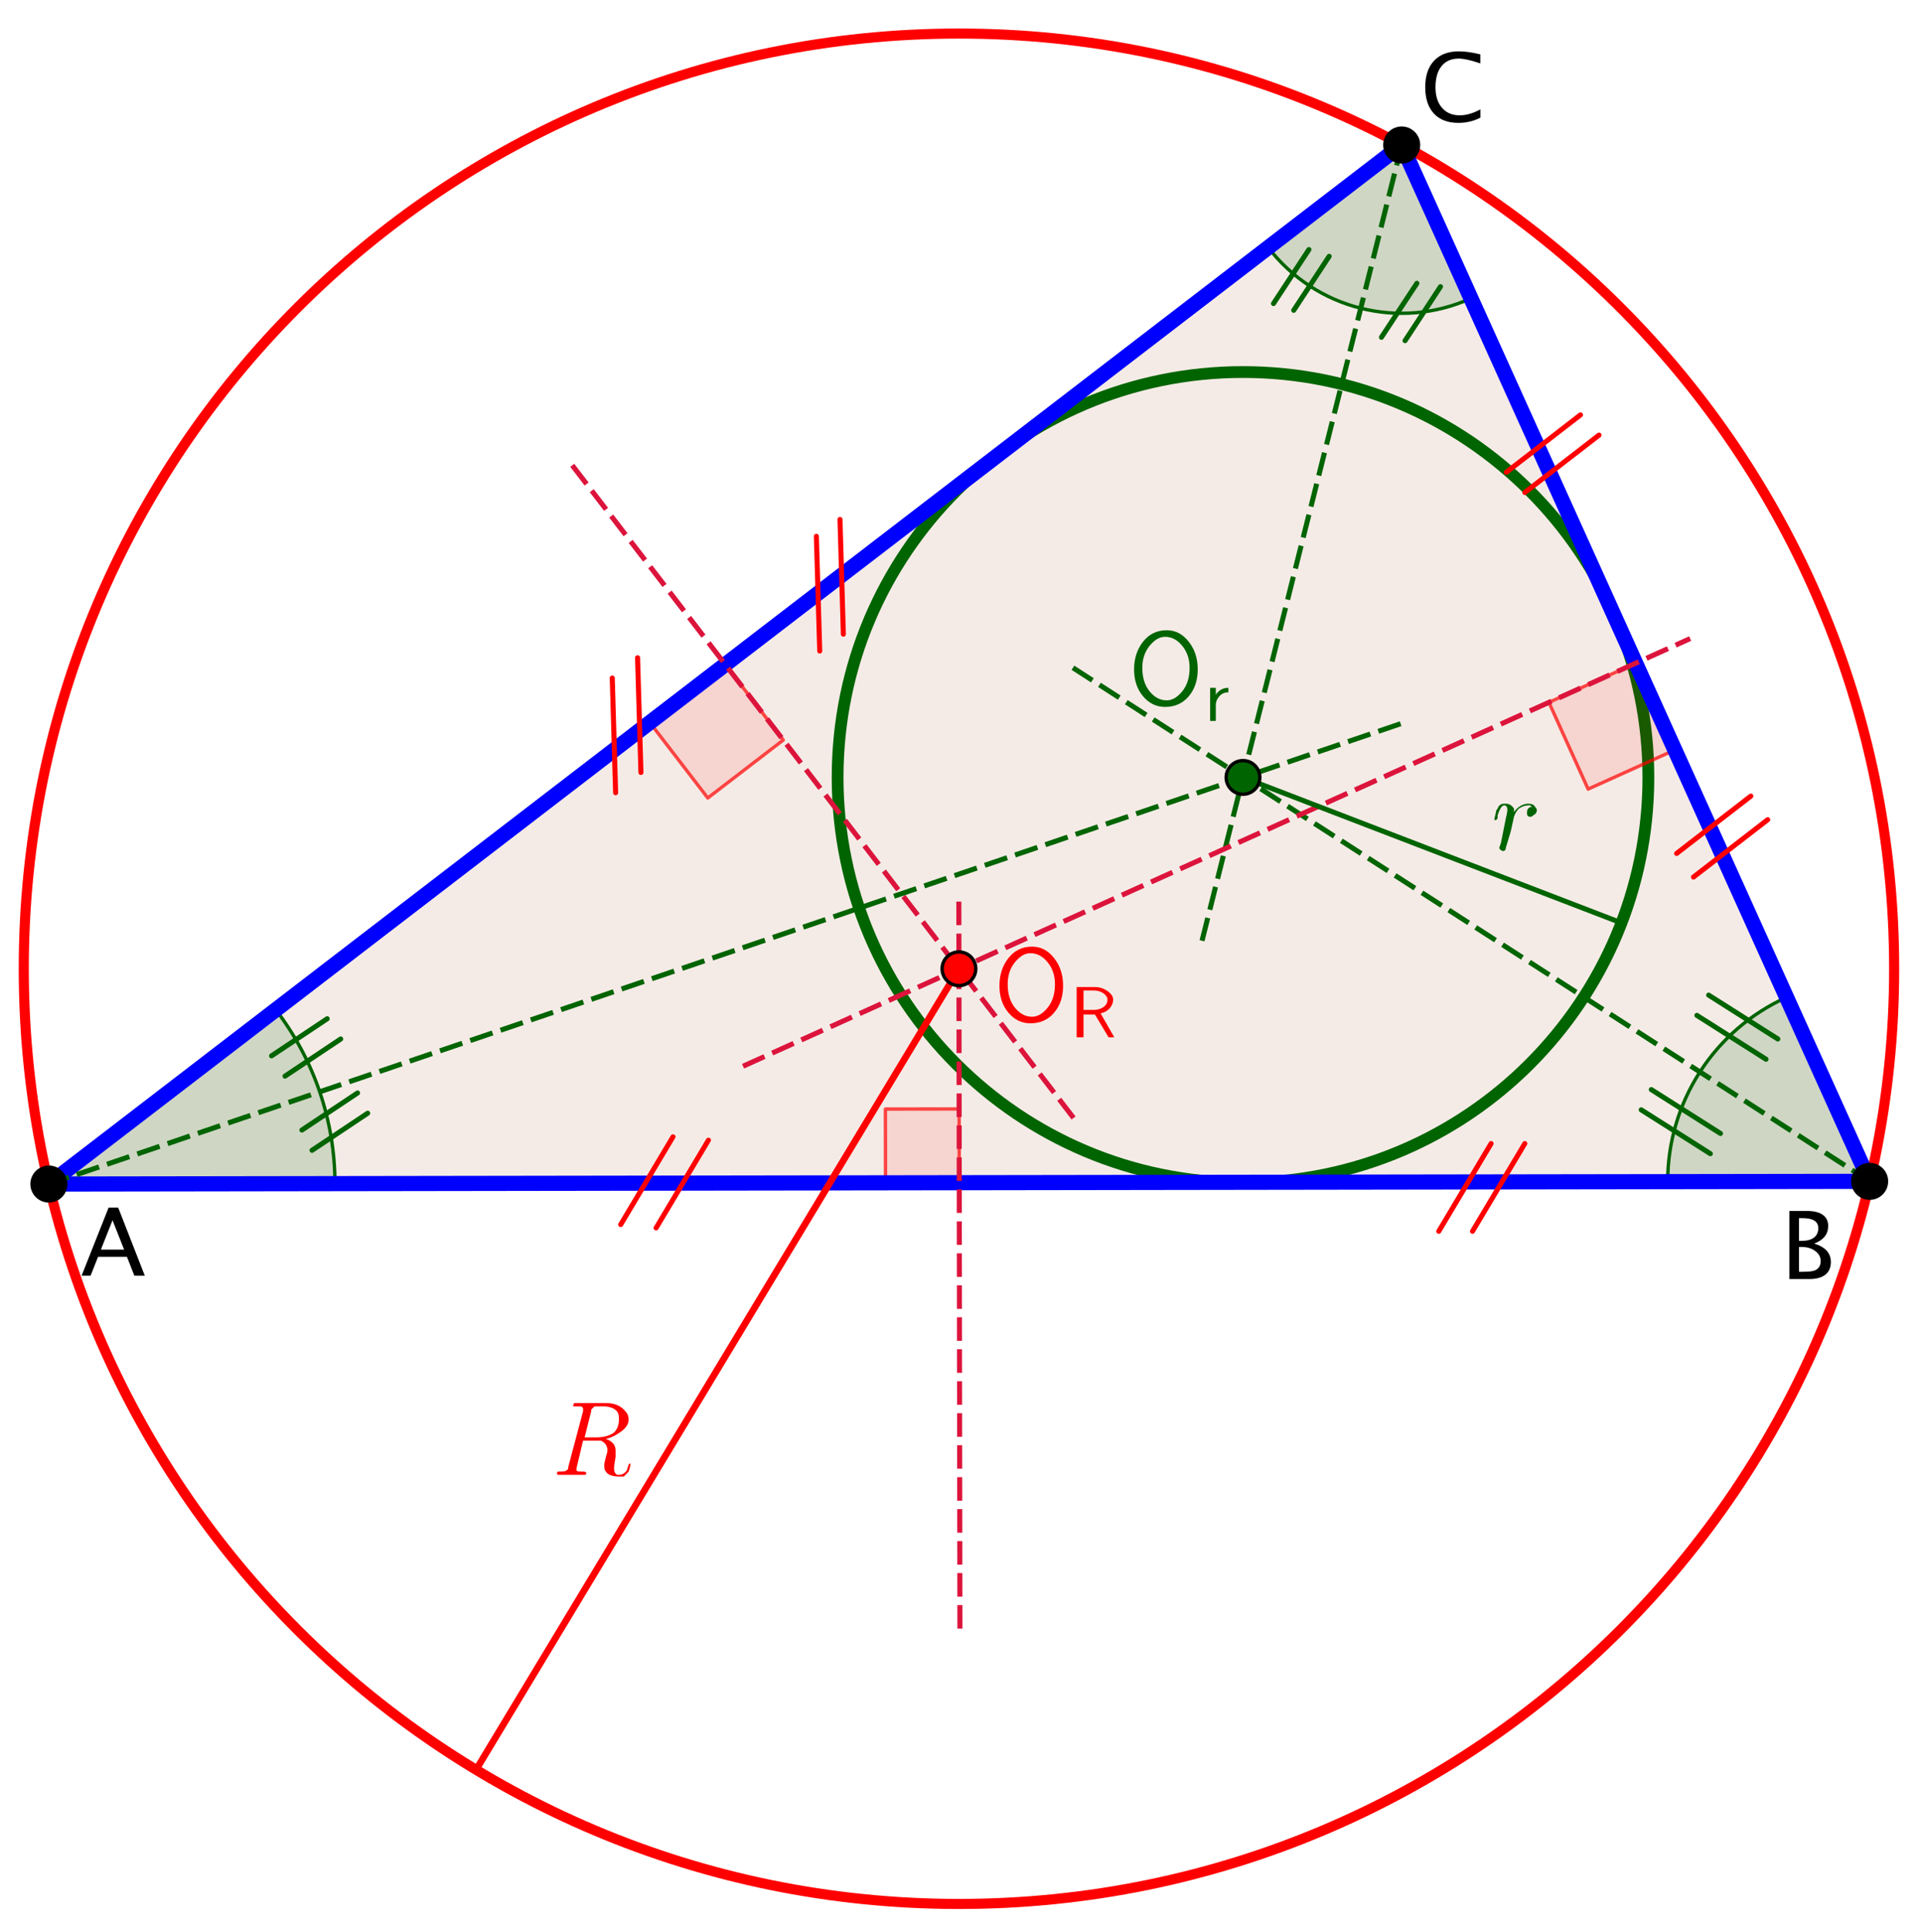<?xml version="1.0" encoding="ISO-8859-1" standalone="no"?>

<svg 
     version="1.1"
     baseProfile="full"
     xmlns="http://www.w3.org/2000/svg"
     xmlns:xlink="http://www.w3.org/1999/xlink"
     xmlns:ev="http://www.w3.org/2001/xml-events"
     width="20.144cm"
     height="20.249cm"
     viewBox="0 0 571 574"
     >
<title>

</title>
<g stroke-linejoin="miter" stroke-dashoffset="0" stroke-dasharray="none" stroke-width="1" stroke-miterlimit="10.000" stroke-linecap="square">
<g id="misc">
</g><!-- misc -->
<g id="layer0">
<clipPath id="clip127a47be-2e82-42de-9a6e-b8aba06723f4">
  <path d="M 0 0 L 0 574.00 L 571.00 574.00 L 571.00 0 z"/>
</clipPath>
<g clip-path="url(#clip1)">
<g fill-opacity=".098" fill-rule="evenodd" stroke="none" fill="#993300">
  <path d="M 14.511 351.78 L 555.46 350.98 L 416.43 43.078 z"/>
<title>Triangle poly1</title>
<desc>Triangle poly1: Polygon A, B, C</desc>

</g> <!-- drawing style -->
</g> <!-- clip1 -->
<clipPath id="clip9b9cc063-786c-4707-8268-fee7de237ba2">
  <path d="M 0 0 L 0 574.00 L 571.00 574.00 L 571.00 0 z"/>
</clipPath>
<g clip-path="url(#clip2)">
<g stroke-linejoin="round" stroke-width="3" stroke-linecap="round" fill="none" stroke-opacity="1" stroke="#ff0000">
  <path d="M 562.74 287.82 C 562.74 441.26 438.34 565.66 284.89 565.66 C 131.44 565.66 7.048 441.26 7.048 287.82 C 7.048 134.37 131.44 9.971 284.89 9.971 C 438.34 9.971 562.74 134.37 562.74 287.82 z"/>
<title>Circle k</title>
<desc>Circle k: Circle through A with center H</desc>

</g> <!-- drawing style -->
</g> <!-- clip2 -->
<clipPath id="clip4cae2d3f-c693-49ff-a76a-80f2e82c756d">
  <path d="M 0 0 L 0 574.00 L 571.00 574.00 L 571.00 0 z"/>
</clipPath>
<g clip-path="url(#clip3)">
<g stroke-linejoin="round" stroke-width="3.5" stroke-linecap="round" fill="none" stroke-opacity="1" stroke="#006400">
  <path d="M 489.72 230.97 C 489.72 297.48 435.80 351.41 369.28 351.41 C 302.77 351.41 248.84 297.48 248.84 230.97 C 248.84 164.45 302.77 110.53 369.28 110.53 C 435.80 110.53 489.72 164.45 489.72 230.97 z"/>
<title>Circle s</title>
<desc>Circle s: Circle through M with center J</desc>

</g> <!-- drawing style -->
</g> <!-- clip3 -->
<clipPath id="clip83a14d9e-8f70-47cb-bf96-c94f1bd3943e">
  <path d="M 0 0 L 0 574.00 L 571.00 574.00 L 571.00 0 z"/>
</clipPath>
<g clip-path="url(#clip4)">
<g fill-opacity=".149" fill-rule="nonzero" stroke="none" fill="#006400">
  <path d="M 99.511 351.66 C 99.484 332.97 93.302 314.82 81.922 300.00 L 14.511 351.78 z"/>
<title>Angle α</title>
<desc>Angle α: Angle between B, A, C</desc>

</g> <!-- drawing style -->
</g> <!-- clip4 -->
<clipPath id="clipf2cf8822-732d-45cd-8fa0-22d7c5ff6395">
  <path d="M 0 0 L 0 574.00 L 571.00 574.00 L 571.00 0 z"/>
</clipPath>
<g clip-path="url(#clip5)">
<g stroke-linejoin="round" stroke-linecap="round" fill="none" stroke-opacity="1" stroke="#006400">
  <path d="M 99.511 351.66 C 99.484 332.97 93.302 314.82 81.922 300.00 L 14.511 351.78 z"/>
<title>Angle α</title>
<desc>Angle α: Angle between B, A, C</desc>

</g> <!-- drawing style -->
</g> <!-- clip5 -->
<clipPath id="clipb7f4f298-40f5-4c57-9f09-e45eb7a8bf4d">
  <path d="M 0 0 L 0 574.00 L 571.00 574.00 L 571.00 0 z"/>
</clipPath>
<g clip-path="url(#clip6)">
<g fill-opacity=".149" fill-rule="nonzero" stroke="none" fill="#006400">
  <path d="M 376.77 73.535 C 390.91 91.940 415.85 98.198 437.00 88.647 L 416.43 43.078 z"/>
<title>Angle β</title>
<desc>Angle β: Angle between A, C, B</desc>

</g> <!-- drawing style -->
</g> <!-- clip6 -->
<clipPath id="clip545320f3-3c40-46ae-bd9d-738ce3a69cac">
  <path d="M 0 0 L 0 574.00 L 571.00 574.00 L 571.00 0 z"/>
</clipPath>
<g clip-path="url(#clip7)">
<g stroke-linejoin="round" stroke-linecap="round" fill="none" stroke-opacity="1" stroke="#006400">
  <path d="M 376.77 73.535 C 390.91 91.940 415.85 98.198 437.00 88.647 L 416.43 43.078 z"/>
<title>Angle β</title>
<desc>Angle β: Angle between A, C, B</desc>

</g> <!-- drawing style -->
</g> <!-- clip7 -->
<clipPath id="clip0eb6fd89-2110-4c77-a862-b923adbd1797">
  <path d="M 0 0 L 0 574.00 L 571.00 574.00 L 571.00 0 z"/>
</clipPath>
<g clip-path="url(#clip8)">
<g fill-opacity=".149" fill-rule="nonzero" stroke="none" fill="#006400">
  <path d="M 530.77 296.30 C 509.25 306.02 495.43 327.46 495.46 351.07 L 555.46 350.98 z"/>
<title>Angle γ</title>
<desc>Angle γ: Angle between C, B, A</desc>

</g> <!-- drawing style -->
</g> <!-- clip8 -->
<clipPath id="clipff82ff93-0dcb-40b9-8a20-b162605f432f">
  <path d="M 0 0 L 0 574.00 L 571.00 574.00 L 571.00 0 z"/>
</clipPath>
<g clip-path="url(#clip9)">
<g stroke-linejoin="round" stroke-linecap="round" fill="none" stroke-opacity="1" stroke="#006400">
  <path d="M 530.77 296.30 C 509.25 306.02 495.43 327.46 495.46 351.07 L 555.46 350.98 z"/>
<title>Angle γ</title>
<desc>Angle γ: Angle between C, B, A</desc>

</g> <!-- drawing style -->
</g> <!-- clip9 -->
<clipPath id="clip3aac0a9b-65d3-48f3-8d08-3e8e8f1669a3">
  <path d="M 0 0 L 0 574.00 L 571.00 574.00 L 571.00 0 z"/>
</clipPath>
<g clip-path="url(#clip10)">
<g fill-opacity=".098" fill-rule="evenodd" stroke="none" fill="#ff0000">
  <path d="M 284.99 351.38 L 284.95 329.46 L 263.03 329.49 L 263.07 351.41 L 284.99 351.38"/>
<title>Angle δ</title>
<desc>Angle δ: Angle between H, U_1, A</desc>

</g> <!-- drawing style -->
</g> <!-- clip10 -->
<clipPath id="clip47fc102e-0e40-4020-ab40-f228576191cc">
  <path d="M 0 0 L 0 574.00 L 571.00 574.00 L 571.00 0 z"/>
</clipPath>
<g clip-path="url(#clip11)">
<g stroke-linejoin="round" stroke-linecap="round" fill="none" stroke-opacity=".698" stroke="#ff0000">
  <path d="M 284.99 351.38 L 284.95 329.46 L 263.03 329.49 L 263.07 351.41 L 284.99 351.38"/>
<title>Angle δ</title>
<desc>Angle δ: Angle between H, U_1, A</desc>

</g> <!-- drawing style -->
</g> <!-- clip11 -->
<clipPath id="clip1e8bd10a-9a91-4c01-b595-3ee8d31d57b2">
  <path d="M 0 0 L 0 574.00 L 571.00 574.00 L 571.00 0 z"/>
</clipPath>
<g clip-path="url(#clip12)">
<g fill-opacity=".098" fill-rule="evenodd" stroke="none" fill="#ff0000">
  <path d="M 215.47 197.43 L 193.04 214.66 L 210.27 237.09 L 232.70 219.86 L 215.47 197.43"/>
<title>Angle ε</title>
<desc>Angle ε: Angle between A, V_1, H</desc>

</g> <!-- drawing style -->
</g> <!-- clip12 -->
<clipPath id="clipa12a7f00-adca-4e20-b5bb-9a6a8e9b5139">
  <path d="M 0 0 L 0 574.00 L 571.00 574.00 L 571.00 0 z"/>
</clipPath>
<g clip-path="url(#clip13)">
<g stroke-linejoin="round" stroke-linecap="round" fill="none" stroke-opacity=".698" stroke="#ff0000">
  <path d="M 215.47 197.43 L 193.04 214.66 L 210.27 237.09 L 232.70 219.86 L 215.47 197.43"/>
<title>Angle ε</title>
<desc>Angle ε: Angle between A, V_1, H</desc>

</g> <!-- drawing style -->
</g> <!-- clip13 -->
<clipPath id="clip6a56e861-f553-461d-b7d5-9cc17b560300">
  <path d="M 0 0 L 0 574.00 L 571.00 574.00 L 571.00 0 z"/>
</clipPath>
<g clip-path="url(#clip14)">
<g fill-opacity=".098" fill-rule="evenodd" stroke="none" fill="#ff0000">
  <path d="M 485.94 197.03 L 460.17 208.67 L 471.81 234.45 L 497.58 222.81 L 485.94 197.03"/>
<title>Angle ζ</title>
<desc>Angle ζ: Angle between H, W_1, B</desc>

</g> <!-- drawing style -->
</g> <!-- clip14 -->
<clipPath id="clip26942a6b-15fb-4566-a4ea-5b19f8d8cf54">
  <path d="M 0 0 L 0 574.00 L 571.00 574.00 L 571.00 0 z"/>
</clipPath>
<g clip-path="url(#clip15)">
<g stroke-linejoin="round" stroke-linecap="round" fill="none" stroke-opacity=".698" stroke="#ff0000">
  <path d="M 485.94 197.03 L 460.17 208.67 L 471.81 234.45 L 497.58 222.81 L 485.94 197.03"/>
<title>Angle ζ</title>
<desc>Angle ζ: Angle between H, W_1, B</desc>

</g> <!-- drawing style -->
</g> <!-- clip15 -->
<clipPath id="clipbac394f4-bd73-414b-9a9b-20be50a2b5b7">
  <path d="M 0 0 L 0 574.00 L 571.00 574.00 L 571.00 0 z"/>
</clipPath>
<g clip-path="url(#clip16)">
<g stroke-linejoin="round" stroke-width="4.5" stroke-linecap="round" fill="none" stroke-opacity="1" stroke="#0000ff">
  <path d="M 14.511 351.78 L 555.46 350.98"/>
<title>Segment c</title>
<desc>Segment c: Segment A, B</desc>

</g> <!-- drawing style -->
</g> <!-- clip16 -->
<clipPath id="clipfb48a85f-92ba-44e8-bb5c-952d253605c3">
  <path d="M 0 0 L 0 574.00 L 571.00 574.00 L 571.00 0 z"/>
</clipPath>
<g clip-path="url(#clip17)">
<g stroke-linejoin="round" stroke-width="4.5" stroke-linecap="round" fill="none" stroke-opacity="1" stroke="#0000ff">
  <path d="M 555.46 350.98 L 416.43 43.078"/>
<title>Segment a</title>
<desc>Segment a: Segment B, C</desc>

</g> <!-- drawing style -->
</g> <!-- clip17 -->
<clipPath id="clip28d2b7be-7f4f-4d46-a916-ca8c2a387934">
  <path d="M 0 0 L 0 574.00 L 571.00 574.00 L 571.00 0 z"/>
</clipPath>
<g clip-path="url(#clip18)">
<g stroke-linejoin="round" stroke-width="4.5" stroke-linecap="round" fill="none" stroke-opacity="1" stroke="#0000ff">
  <path d="M 416.43 43.078 L 14.511 351.78"/>
<title>Segment b</title>
<desc>Segment b: Segment C, A</desc>

</g> <!-- drawing style -->
</g> <!-- clip18 -->
<clipPath id="clip371eb57f-e645-4b91-80ce-27311808bfd3">
  <path d="M 0 0 L 0 574.00 L 571.00 574.00 L 571.00 0 z"/>
</clipPath>
<g clip-path="url(#clip19)">
<g stroke-linejoin="round" stroke-dasharray="5.5,4" stroke-width="1.5" stroke-linecap="butt" fill="none" stroke-opacity="1" stroke="#dc143c">
  <path d="M 170.46 138.84 L 318.54 331.62"/>
<title>Segment f_1</title>
<desc>Segment f_1: Segment Q, S</desc>

</g> <!-- drawing style -->
</g> <!-- clip19 -->
<clipPath id="clipf05cce69-e8dc-4d8a-a402-e22d531b8e7b">
  <path d="M 0 0 L 0 574.00 L 571.00 574.00 L 571.00 0 z"/>
</clipPath>
<g clip-path="url(#clip20)">
<g stroke-linejoin="round" stroke-dasharray="5.5,4" stroke-width="1.5" stroke-linecap="butt" fill="none" stroke-opacity="1" stroke="#dc143c">
  <path d="M 284.86 268.61 L 285.18 485.09"/>
<title>Segment g_1</title>
<desc>Segment g_1: Segment T, U</desc>

</g> <!-- drawing style -->
</g> <!-- clip20 -->
<clipPath id="clip832740b9-cc3e-430e-9972-918af2f62541">
  <path d="M 0 0 L 0 574.00 L 571.00 574.00 L 571.00 0 z"/>
</clipPath>
<g clip-path="url(#clip21)">
<g stroke-linejoin="round" stroke-dasharray="5.5,4" stroke-width="1.5" stroke-linecap="butt" fill="none" stroke-opacity="1" stroke="#006400">
  <path d="M 416.43 43.078 L 356.50 281.92"/>
<title>Segment h_1</title>
<desc>Segment h_1: Segment C, W</desc>

</g> <!-- drawing style -->
</g> <!-- clip21 -->
<clipPath id="clipabe242f2-affc-43e3-b15c-f0e0c1f2cb90">
  <path d="M 0 0 L 0 574.00 L 571.00 574.00 L 571.00 0 z"/>
</clipPath>
<g clip-path="url(#clip22)">
<g stroke-linejoin="round" stroke-dasharray="5.5,4" stroke-width="1.5" stroke-linecap="butt" fill="none" stroke-opacity="1" stroke="#006400">
  <path d="M 555.46 350.98 L 319.39 198.80"/>
<title>Segment i_1</title>
<desc>Segment i_1: Segment B, Z</desc>

</g> <!-- drawing style -->
</g> <!-- clip22 -->
<clipPath id="clip277f4be8-1cbd-4ef0-9f34-b06208044533">
  <path d="M 0 0 L 0 574.00 L 571.00 574.00 L 571.00 0 z"/>
</clipPath>
<g clip-path="url(#clip23)">
<g stroke-linejoin="round" stroke-dasharray="5.5,4" stroke-width="1.5" stroke-linecap="butt" fill="none" stroke-opacity="1" stroke="#006400">
  <path d="M 14.511 351.78 L 417.19 214.65"/>
<title>Segment t</title>
<desc>Segment t: Segment A, N</desc>

</g> <!-- drawing style -->
</g> <!-- clip23 -->
<clipPath id="clipdd327f4b-09ce-47e1-8eec-f29eeba83fd0">
  <path d="M 0 0 L 0 574.00 L 571.00 574.00 L 571.00 0 z"/>
</clipPath>
<g clip-path="url(#clip24)">
<g stroke-linejoin="round" stroke-dasharray="5.5,4" stroke-width="1.5" stroke-linecap="butt" fill="none" stroke-opacity="1" stroke="#dc143c">
  <path d="M 221.43 316.47 L 501.45 190.03"/>
<title>Segment j_1</title>
<desc>Segment j_1: Segment O, C_1</desc>

</g> <!-- drawing style -->
</g> <!-- clip24 -->
<clipPath id="clipdbe514c1-7bf6-4938-9624-cf12f04ccbd1">
  <path d="M 0 0 L 0 574.00 L 571.00 574.00 L 571.00 0 z"/>
</clipPath>
<g clip-path="url(#clip25)">
<g stroke-linejoin="round" stroke-width="2" stroke-linecap="round" fill="none" stroke-opacity="1" stroke="#ff0000">
  <path d="M 284.89 287.82 L 141.44 525.77"/>
<title>Segment k_1</title>
<desc>Segment k_1: Segment H, D_1</desc>

</g> <!-- drawing style -->
</g> <!-- clip25 -->
<clipPath id="clip6eb7ea1f-4ca7-4f61-b291-cf1bdb34c116">
  <path d="M 0 0 L 0 574.00 L 571.00 574.00 L 571.00 0 z"/>
</clipPath>
<g clip-path="url(#clip26)">
<g stroke-linejoin="round" stroke-width="1.5" stroke-linecap="round" fill="none" stroke-opacity="1" stroke="#006400">
  <path d="M 369.28 230.97 L 481.70 274.19"/>
<title>Segment l_1</title>
<desc>Segment l_1: Segment J, E_1</desc>

</g> <!-- drawing style -->
</g> <!-- clip26 -->
<clipPath id="clip48fdfb35-9530-47da-9ab9-7d0c865e2a9e">
  <path d="M 0 0 L 0 574.00 L 571.00 574.00 L 571.00 0 z"/>
</clipPath>
<g clip-path="url(#clip27)">
<g stroke-linejoin="round" stroke-width="1.5" stroke-linecap="round" fill="none" stroke-opacity="1" stroke="#ff0000">
  <path d="M 181.89 201.44 L 182.89 235.52"/>
<title>Segment m_1</title>
<desc>Segment m_1: Segment F_1, G_1</desc>

</g> <!-- drawing style -->
</g> <!-- clip27 -->
<clipPath id="clipe4032961-d054-44d9-b0c6-041a5dd8f3db">
  <path d="M 0 0 L 0 574.00 L 571.00 574.00 L 571.00 0 z"/>
</clipPath>
<g clip-path="url(#clip28)">
<g stroke-linejoin="round" stroke-width="1.5" stroke-linecap="round" fill="none" stroke-opacity="1" stroke="#ff0000">
  <path d="M 189.41 195.42 L 190.41 229.50"/>
<title>Segment m_2</title>
<desc>Segment m_2: Segment F_2, G_2</desc>

</g> <!-- drawing style -->
</g> <!-- clip28 -->
<clipPath id="clipf0f551ca-4f6d-41e1-bc2e-bf6fb2d1b634">
  <path d="M 0 0 L 0 574.00 L 571.00 574.00 L 571.00 0 z"/>
</clipPath>
<g clip-path="url(#clip29)">
<g stroke-linejoin="round" stroke-width="1.5" stroke-linecap="round" fill="none" stroke-opacity="1" stroke="#ff0000">
  <path d="M 249.55 154.33 L 250.55 188.41"/>
<title>Segment m_3</title>
<desc>Segment m_3: Segment F_3, G_3</desc>

</g> <!-- drawing style -->
</g> <!-- clip29 -->
<clipPath id="clip2e4333dc-fc76-4f7b-a266-2c6233fbaa92">
  <path d="M 0 0 L 0 574.00 L 571.00 574.00 L 571.00 0 z"/>
</clipPath>
<g clip-path="url(#clip30)">
<g stroke-linejoin="round" stroke-width="1.5" stroke-linecap="round" fill="none" stroke-opacity="1" stroke="#ff0000">
  <path d="M 242.53 159.34 L 243.53 193.42"/>
<title>Segment m_4</title>
<desc>Segment m_4: Segment F_4, G_4</desc>

</g> <!-- drawing style -->
</g> <!-- clip30 -->
<clipPath id="clip0fcc806b-bb06-4f98-bafa-e46876a906ea">
  <path d="M 0 0 L 0 574.00 L 571.00 574.00 L 571.00 0 z"/>
</clipPath>
<g clip-path="url(#clip31)">
<g stroke-linejoin="round" stroke-width="1.5" stroke-linecap="round" fill="none" stroke-opacity="1" stroke="#006400">
  <path d="M 388.86 74.148 L 378.34 90.185"/>
<title>Segment m_5</title>
<desc>Segment m_5: Segment F_5, G_5</desc>

</g> <!-- drawing style -->
</g> <!-- clip31 -->
<clipPath id="clip6deabce9-c894-40ee-b88a-14093fc5b63d">
  <path d="M 0 0 L 0 574.00 L 571.00 574.00 L 571.00 0 z"/>
</clipPath>
<g clip-path="url(#clip32)">
<g stroke-linejoin="round" stroke-width="1.5" stroke-linecap="round" fill="none" stroke-opacity="1" stroke="#006400">
  <path d="M 394.88 76.153 L 384.35 92.189"/>
<title>Segment m_6</title>
<desc>Segment m_6: Segment F_6, G_6</desc>

</g> <!-- drawing style -->
</g> <!-- clip32 -->
<clipPath id="clip2babdb45-619a-4977-9585-65547a358936">
  <path d="M 0 0 L 0 574.00 L 571.00 574.00 L 571.00 0 z"/>
</clipPath>
<g clip-path="url(#clip33)">
<g stroke-linejoin="round" stroke-width="1.5" stroke-linecap="round" fill="none" stroke-opacity="1" stroke="#006400">
  <path d="M 420.94 84.171 L 410.41 100.21"/>
<title>Segment m_7</title>
<desc>Segment m_7: Segment F_7, G_7</desc>

</g> <!-- drawing style -->
</g> <!-- clip33 -->
<clipPath id="clipde7c6b86-2426-4352-a7f7-07368076b592">
  <path d="M 0 0 L 0 574.00 L 571.00 574.00 L 571.00 0 z"/>
</clipPath>
<g clip-path="url(#clip34)">
<g stroke-linejoin="round" stroke-width="1.5" stroke-linecap="round" fill="none" stroke-opacity="1" stroke="#006400">
  <path d="M 427.95 85.173 L 417.43 101.21"/>
<title>Segment m_8</title>
<desc>Segment m_8: Segment F_8, G_8</desc>

</g> <!-- drawing style -->
</g> <!-- clip34 -->
<clipPath id="clip6c43c002-5d37-449e-b531-5f642caa9973">
  <path d="M 0 0 L 0 574.00 L 571.00 574.00 L 571.00 0 z"/>
</clipPath>
<g clip-path="url(#clip35)">
<g stroke-linejoin="round" stroke-width="1.5" stroke-linecap="round" fill="none" stroke-opacity="1" stroke="#006400">
  <path d="M 97.199 302.67 L 80.662 313.69"/>
<title>Segment m_9</title>
<desc>Segment m_9: Segment F_9, G_9</desc>

</g> <!-- drawing style -->
</g> <!-- clip35 -->
<clipPath id="clip95472f62-ce29-4f33-a3f3-29410667a207">
  <path d="M 0 0 L 0 574.00 L 571.00 574.00 L 571.00 0 z"/>
</clipPath>
<g clip-path="url(#clip36)">
<g stroke-linejoin="round" stroke-width="1.5" stroke-linecap="round" fill="none" stroke-opacity="1" stroke="#006400">
  <path d="M 101.21 308.68 L 84.671 319.71"/>
<title>Segment m_{10}</title>
<desc>Segment m_{10}: Segment F_{11}, G_{11}</desc>

</g> <!-- drawing style -->
</g> <!-- clip36 -->
<clipPath id="clip825a7600-71e3-4aa3-993a-d034f666fa7b">
  <path d="M 0 0 L 0 574.00 L 571.00 574.00 L 571.00 0 z"/>
</clipPath>
<g clip-path="url(#clip37)">
<g stroke-linejoin="round" stroke-width="1.5" stroke-linecap="round" fill="none" stroke-opacity="1" stroke="#006400">
  <path d="M 106.22 324.72 L 89.682 335.74"/>
<title>Segment m_{11}</title>
<desc>Segment m_{11}: Segment F_{12}, G_{12}</desc>

</g> <!-- drawing style -->
</g> <!-- clip37 -->
<clipPath id="clip5553df99-3304-4dd9-84f1-375387dd7957">
  <path d="M 0 0 L 0 574.00 L 571.00 574.00 L 571.00 0 z"/>
</clipPath>
<g clip-path="url(#clip38)">
<g stroke-linejoin="round" stroke-width="1.5" stroke-linecap="round" fill="none" stroke-opacity="1" stroke="#006400">
  <path d="M 109.23 330.73 L 92.689 341.76"/>
<title>Segment m_{12}</title>
<desc>Segment m_{12}: Segment F_{13}, G_{13}</desc>

</g> <!-- drawing style -->
</g> <!-- clip38 -->
<clipPath id="clipe96c8aa8-cc27-4ae8-aedb-1337cd82fcdf">
  <path d="M 0 0 L 0 574.00 L 571.00 574.00 L 571.00 0 z"/>
</clipPath>
<g clip-path="url(#clip39)">
<g stroke-linejoin="round" stroke-width="1.5" stroke-linecap="round" fill="none" stroke-opacity="1" stroke="#006400">
  <path d="M 524.67 314.70 L 504.13 301.67"/>
<title>Segment m_{13}</title>
<desc>Segment m_{13}: Segment F_{14}, G_{14}</desc>

</g> <!-- drawing style -->
</g> <!-- clip39 -->
<clipPath id="clip0a0e69b8-aa91-4e38-a332-73b5ad8248e6">
  <path d="M 0 0 L 0 574.00 L 571.00 574.00 L 571.00 0 z"/>
</clipPath>
<g clip-path="url(#clip40)">
<g stroke-linejoin="round" stroke-width="1.5" stroke-linecap="round" fill="none" stroke-opacity="1" stroke="#006400">
  <path d="M 528.18 308.68 L 507.63 295.65"/>
<title>Segment m_{14}</title>
<desc>Segment m_{14}: Segment F_{15}, G_{15}</desc>

</g> <!-- drawing style -->
</g> <!-- clip40 -->
<clipPath id="clip4e43c417-e573-4cff-a11c-9378d7bfb739">
  <path d="M 0 0 L 0 574.00 L 571.00 574.00 L 571.00 0 z"/>
</clipPath>
<g clip-path="url(#clip41)">
<g stroke-linejoin="round" stroke-width="1.5" stroke-linecap="round" fill="none" stroke-opacity="1" stroke="#006400">
  <path d="M 511.14 336.75 L 490.59 323.72"/>
<title>Segment m_{15}</title>
<desc>Segment m_{15}: Segment F_{16}, G_{16}</desc>

</g> <!-- drawing style -->
</g> <!-- clip41 -->
<clipPath id="clipeb0833fd-7577-4906-b40b-df2d37723854">
  <path d="M 0 0 L 0 574.00 L 571.00 574.00 L 571.00 0 z"/>
</clipPath>
<g clip-path="url(#clip42)">
<g stroke-linejoin="round" stroke-width="1.5" stroke-linecap="round" fill="none" stroke-opacity="1" stroke="#006400">
  <path d="M 508.13 342.76 L 487.59 329.73"/>
<title>Segment m_{16}</title>
<desc>Segment m_{16}: Segment F_{17}, G_{17}</desc>

</g> <!-- drawing style -->
</g> <!-- clip42 -->
<clipPath id="clip1cf9a797-7330-4dc9-914f-694e434d35e6">
  <path d="M 0 0 L 0 574.00 L 571.00 574.00 L 571.00 0 z"/>
</clipPath>
<g clip-path="url(#clip43)">
<g stroke-linejoin="round" stroke-width="1.5" stroke-linecap="round" fill="none" stroke-opacity="1" stroke="#ff0000">
  <path d="M 199.93 337.75 L 184.40 363.81"/>
<title>Segment m_{17}</title>
<desc>Segment m_{17}: Segment F_{18}, G_{18}</desc>

</g> <!-- drawing style -->
</g> <!-- clip43 -->
<clipPath id="clipca8a1880-aed2-425a-ae10-6e96ddfbeca2">
  <path d="M 0 0 L 0 574.00 L 571.00 574.00 L 571.00 0 z"/>
</clipPath>
<g clip-path="url(#clip44)">
<g stroke-linejoin="round" stroke-width="1.5" stroke-linecap="round" fill="none" stroke-opacity="1" stroke="#ff0000">
  <path d="M 210.46 338.75 L 194.92 364.81"/>
<title>Segment m_{18}</title>
<desc>Segment m_{18}: Segment F_{19}, G_{19}</desc>

</g> <!-- drawing style -->
</g> <!-- clip44 -->
<clipPath id="clip2fcf8bde-92b5-4961-800b-0e7672c79c25">
  <path d="M 0 0 L 0 574.00 L 571.00 574.00 L 571.00 0 z"/>
</clipPath>
<g clip-path="url(#clip45)">
<g stroke-linejoin="round" stroke-width="1.5" stroke-linecap="round" fill="none" stroke-opacity="1" stroke="#ff0000">
  <path d="M 453.01 339.75 L 437.47 365.81"/>
<title>Segment m_{19}</title>
<desc>Segment m_{19}: Segment F_{20}, G_{20}</desc>

</g> <!-- drawing style -->
</g> <!-- clip45 -->
<clipPath id="clipc64a4562-fdfe-4f1b-8a58-9ad95d43d2f4">
  <path d="M 0 0 L 0 574.00 L 571.00 574.00 L 571.00 0 z"/>
</clipPath>
<g clip-path="url(#clip46)">
<g stroke-linejoin="round" stroke-width="1.5" stroke-linecap="round" fill="none" stroke-opacity="1" stroke="#ff0000">
  <path d="M 442.99 339.75 L 427.45 365.81"/>
<title>Segment m_{20}</title>
<desc>Segment m_{20}: Segment F_{21}, G_{21}</desc>

</g> <!-- drawing style -->
</g> <!-- clip46 -->
<clipPath id="clipc780e139-c41a-4497-8862-2dcd180257e4">
  <path d="M 0 0 L 0 574.00 L 571.00 574.00 L 571.00 0 z"/>
</clipPath>
<g clip-path="url(#clip47)">
<g stroke-linejoin="round" stroke-width="1.5" stroke-linecap="round" fill="none" stroke-opacity="1" stroke="#ff0000">
  <path d="M 469.55 123.26 L 447.50 140.30"/>
<title>Segment m_{21}</title>
<desc>Segment m_{21}: Segment F_{22}, G_{22}</desc>

</g> <!-- drawing style -->
</g> <!-- clip47 -->
<clipPath id="clipb361c16c-5bdb-48c1-8f31-b3f4d2e676ae">
  <path d="M 0 0 L 0 574.00 L 571.00 574.00 L 571.00 0 z"/>
</clipPath>
<g clip-path="url(#clip48)">
<g stroke-linejoin="round" stroke-width="1.5" stroke-linecap="round" fill="none" stroke-opacity="1" stroke="#ff0000">
  <path d="M 475.06 129.27 L 453.01 146.31"/>
<title>Segment m_{22}</title>
<desc>Segment m_{22}: Segment F_{23}, G_{23}</desc>

</g> <!-- drawing style -->
</g> <!-- clip48 -->
<clipPath id="clip09c12733-8f66-4d42-bb04-2564ae517962">
  <path d="M 0 0 L 0 574.00 L 571.00 574.00 L 571.00 0 z"/>
</clipPath>
<g clip-path="url(#clip49)">
<g stroke-linejoin="round" stroke-width="1.5" stroke-linecap="round" fill="none" stroke-opacity="1" stroke="#ff0000">
  <path d="M 520.16 236.52 L 498.11 253.56"/>
<title>Segment m_{23}</title>
<desc>Segment m_{23}: Segment F_{24}, G_{24}</desc>

</g> <!-- drawing style -->
</g> <!-- clip49 -->
<clipPath id="clip28f69210-c18d-4389-af22-836c9b0bda48">
  <path d="M 0 0 L 0 574.00 L 571.00 574.00 L 571.00 0 z"/>
</clipPath>
<g clip-path="url(#clip50)">
<g stroke-linejoin="round" stroke-width="1.5" stroke-linecap="round" fill="none" stroke-opacity="1" stroke="#ff0000">
  <path d="M 525.17 243.53 L 503.12 260.57"/>
<title>Segment m_{24}</title>
<desc>Segment m_{24}: Segment F_{25}, G_{25}</desc>

</g> <!-- drawing style -->
</g> <!-- clip50 -->
<clipPath id="clip7c31b75f-d887-4aeb-a6c0-9add6625061d">
  <path d="M 0 0 L 0 574.00 L 571.00 574.00 L 571.00 0 z"/>
</clipPath>
<g clip-path="url(#clip51)">
<g fill-opacity="1" fill-rule="nonzero" stroke="none" fill="#000000">
  <path d="M 19.511 351.78 C 19.511 354.54 17.273 356.78 14.511 356.78 C 11.750 356.78 9.511 354.54 9.511 351.78 C 9.511 349.02 11.750 346.78 14.511 346.78 C 17.273 346.78 19.511 349.02 19.511 351.78 z"/>
<title>Point A</title>
<desc>A = (-12.96, -2)</desc>

</g> <!-- drawing style -->
</g> <!-- clip51 -->
<clipPath id="clip594b8eb7-e283-411a-a174-2319b4a19a59">
  <path d="M 0 0 L 0 574.00 L 571.00 574.00 L 571.00 0 z"/>
</clipPath>
<g clip-path="url(#clip52)">
<g stroke-linejoin="round" stroke-linecap="round" fill="none" stroke-opacity="1" stroke="#000000">
  <path d="M 19.511 351.78 C 19.511 354.54 17.273 356.78 14.511 356.78 C 11.750 356.78 9.511 354.54 9.511 351.78 C 9.511 349.02 11.750 346.78 14.511 346.78 C 17.273 346.78 19.511 349.02 19.511 351.78 z"/>
<title>Point A</title>
<desc>A = (-12.96, -2)</desc>

</g> <!-- drawing style -->
</g> <!-- clip52 -->
<clipPath id="clip4724cb1c-98d9-4e5f-a427-dc4697d955d4">
  <path d="M 0 0 L 0 574.00 L 571.00 574.00 L 571.00 0 z"/>
</clipPath>
<g clip-path="url(#clip53)">
<g fill-opacity="1" fill-rule="nonzero" stroke="none" fill="#000000">
  <path d="M 560.46 350.98 C 560.46 353.75 558.22 355.98 555.46 355.98 C 552.70 355.98 550.46 353.75 550.46 350.98 C 550.46 348.22 552.70 345.98 555.46 345.98 C 558.22 345.98 560.46 348.22 560.46 350.98 z"/>
<title>Point B</title>
<desc>B = (-0.03, -1.98)</desc>

</g> <!-- drawing style -->
</g> <!-- clip53 -->
<clipPath id="clip9ad443e4-e9b2-4f24-bbbf-1e7600555ae0">
  <path d="M 0 0 L 0 574.00 L 571.00 574.00 L 571.00 0 z"/>
</clipPath>
<g clip-path="url(#clip54)">
<g stroke-linejoin="round" stroke-linecap="round" fill="none" stroke-opacity="1" stroke="#000000">
  <path d="M 560.46 350.98 C 560.46 353.75 558.22 355.98 555.46 355.98 C 552.70 355.98 550.46 353.75 550.46 350.98 C 550.46 348.22 552.70 345.98 555.46 345.98 C 558.22 345.98 560.46 348.22 560.46 350.98 z"/>
<title>Point B</title>
<desc>B = (-0.03, -1.98)</desc>

</g> <!-- drawing style -->
</g> <!-- clip54 -->
<clipPath id="clipb740a237-0829-4136-8bbb-11c46cb21cd7">
  <path d="M 0 0 L 0 574.00 L 571.00 574.00 L 571.00 0 z"/>
</clipPath>
<g clip-path="url(#clip55)">
<g fill-opacity="1" fill-rule="nonzero" stroke="none" fill="#000000">
  <path d="M 421.43 43.078 C 421.43 45.839 419.19 48.078 416.43 48.078 C 413.66 48.078 411.43 45.839 411.43 43.078 C 411.43 40.316 413.66 38.078 416.43 38.078 C 419.19 38.078 421.43 40.316 421.43 43.078 z"/>
<title>Point C</title>
<desc>C = (-3.35, 5.38)</desc>

</g> <!-- drawing style -->
</g> <!-- clip55 -->
<clipPath id="clip23f141df-40fd-4e16-a607-f80a9be3cf3c">
  <path d="M 0 0 L 0 574.00 L 571.00 574.00 L 571.00 0 z"/>
</clipPath>
<g clip-path="url(#clip56)">
<g stroke-linejoin="round" stroke-linecap="round" fill="none" stroke-opacity="1" stroke="#000000">
  <path d="M 421.43 43.078 C 421.43 45.839 419.19 48.078 416.43 48.078 C 413.66 48.078 411.43 45.839 411.43 43.078 C 411.43 40.316 413.66 38.078 416.43 38.078 C 419.19 38.078 421.43 40.316 421.43 43.078 z"/>
<title>Point C</title>
<desc>C = (-3.35, 5.38)</desc>

</g> <!-- drawing style -->
</g> <!-- clip56 -->
<clipPath id="clip9621ecfc-ebe3-47cc-bdd3-0c085603a605">
  <path d="M 0 0 L 0 574.00 L 571.00 574.00 L 571.00 0 z"/>
</clipPath>
<g clip-path="url(#clip57)">
<g fill-opacity="1" fill-rule="nonzero" stroke="none" fill="#ff0000">
  <path d="M 289.89 287.82 C 289.89 290.58 287.65 292.82 284.89 292.82 C 282.13 292.82 279.89 290.58 279.89 287.82 C 279.89 285.05 282.13 282.82 284.89 282.82 C 287.65 282.82 289.89 285.05 289.89 287.82 z"/>
<title>Point H</title>
<desc>Point H: Intersection of h and i</desc>

</g> <!-- drawing style -->
</g> <!-- clip57 -->
<clipPath id="clip3b46b77e-ef85-47e5-8746-27fb9b3f5550">
  <path d="M 0 0 L 0 574.00 L 571.00 574.00 L 571.00 0 z"/>
</clipPath>
<g clip-path="url(#clip58)">
<g stroke-linejoin="round" stroke-linecap="round" fill="none" stroke-opacity="1" stroke="#000000">
  <path d="M 289.89 287.82 C 289.89 290.58 287.65 292.82 284.89 292.82 C 282.13 292.82 279.89 290.58 279.89 287.82 C 279.89 285.05 282.13 282.82 284.89 282.82 C 287.65 282.82 289.89 285.05 289.89 287.82 z"/>
<title>Point H</title>
<desc>Point H: Intersection of h and i</desc>

</g> <!-- drawing style -->
</g> <!-- clip58 -->
<clipPath id="clip1c066349-c9c9-4e08-90c9-e5c690c3b7af">
  <path d="M 0 0 L 0 574.00 L 571.00 574.00 L 571.00 0 z"/>
</clipPath>
<g clip-path="url(#clip59)">
<g fill-opacity="1" fill-rule="nonzero" stroke="none" fill="#006400">
  <path d="M 374.28 230.97 C 374.28 233.73 372.04 235.97 369.28 235.97 C 366.52 235.97 364.28 233.73 364.28 230.97 C 364.28 228.21 366.52 225.97 369.28 225.97 C 372.04 225.97 374.28 228.21 374.28 230.97 z"/>
<title>Point J</title>
<desc>Point J: Intersection of m and p</desc>

</g> <!-- drawing style -->
</g> <!-- clip59 -->
<clipPath id="clip8de2bc5b-1949-424e-8ad9-ff86bef77d3f">
  <path d="M 0 0 L 0 574.00 L 571.00 574.00 L 571.00 0 z"/>
</clipPath>
<g clip-path="url(#clip60)">
<g stroke-linejoin="round" stroke-linecap="round" fill="none" stroke-opacity="1" stroke="#000000">
  <path d="M 374.28 230.97 C 374.28 233.73 372.04 235.97 369.28 235.97 C 366.52 235.97 364.28 233.73 364.28 230.97 C 364.28 228.21 366.52 225.97 369.28 225.97 C 372.04 225.97 374.28 228.21 374.28 230.97 z"/>
<title>Point J</title>
<desc>Point J: Intersection of m and p</desc>

</g> <!-- drawing style -->
</g> <!-- clip60 -->
<clipPath id="clip4444664a-399a-4dfc-aafe-6e705cd69e56">
  <path d="M 0 0 L 0 574.00 L 571.00 574.00 L 571.00 0 z"/>
</clipPath>
<g clip-path="url(#clip61)">
<g fill-opacity="1" fill-rule="nonzero" stroke="none" fill="#000000">
  <path d="M 36.865 371.26 L 33.420 362.54 L 29.961 371.26 z M 39.900 379.00 L 37.699 373.39 L 29.127 373.39 L 26.898 379.00 L 24.232 379.00 L 32.258 358.77 L 35.102 358.77 L 43.004 379.00 z"/>
<title>A</title>
<desc>text1 = “A”</desc>

</g> <!-- drawing style -->
</g> <!-- clip61 -->
<clipPath id="clip30660e79-b54b-486e-904c-e07597b986ad">
  <path d="M 0 0 L 0 574.00 L 571.00 574.00 L 571.00 0 z"/>
</clipPath>
<g clip-path="url(#clip62)">
<g fill-opacity="1" fill-rule="nonzero" stroke="none" fill="#000000">
  <path d="M 531.61 380.00 L 531.61 359.77 L 536.86 359.77 Q 539.90 359.77 541.52 360.91 Q 543.14 362.06 543.14 364.22 Q 543.14 367.90 538.98 369.46 Q 543.94 370.98 543.94 374.94 Q 543.94 377.40 542.30 378.70 Q 540.66 380.00 537.57 380.00 z M 534.46 377.85 L 535.04 377.85 Q 538.20 377.85 539.13 377.46 Q 540.91 376.71 540.91 374.67 Q 540.91 372.86 539.29 371.67 Q 537.68 370.47 535.26 370.47 L 534.46 370.47 z M 534.46 368.65 L 535.37 368.65 Q 537.67 368.65 538.93 367.67 Q 540.20 366.68 540.20 364.89 Q 540.20 361.91 535.58 361.91 L 534.46 361.91 z"/>
<title>B</title>
<desc>text1_1 = “B”</desc>

</g> <!-- drawing style -->
</g> <!-- clip62 -->
<g transform="matrix(31.000, 0, 0, 31.000, 335.00, 209.53)">
<clipPath id="clip5963f204-7cbb-4745-afff-5fc485ffc9aa">
  <path d="M -10.806 -6.759 L -10.806 11.757 L 7.613 11.757 L 7.613 -6.759 z"/>
</clipPath>
<g clip-path="url(#clip63)">
<g fill-opacity="1" fill-rule="nonzero" stroke="none" fill="#006400">
  <path d="M .672 -.344 Q .672 -.188 .586 -.086 Q .5 .016 .359 .016 Q .234 .016 .148 -.086 Q .062 -.188 .062 -.344 Q .062 -.5 .148 -.609 Q .234 -.719 .375 -.719 Q .5 -.719 .586 -.609 Q .672 -.5 .672 -.344 z M .375 -.047 Q .453 -.047 .523 -.133 Q .594 -.219 .594 -.359 Q .594 -.484 .523 -.57 Q .453 -.656 .359 -.656 Q .281 -.656 .211 -.57 Q .141 -.484 .141 -.359 Q .141 -.219 .211 -.133 Q .281 -.047 .375 -.047 z"/>
<title>O_{r}</title>
<desc>text1_2 = “O_{r}”</desc>

</g> <!-- drawing style -->
</g> <!-- clip63 -->
</g> <!-- transform -->
<g transform="matrix(21.700, 0, 0, 21.700, 357.82, 214.18)">
<clipPath id="clipf46f4f72-2176-4b16-b287-bb2b3f91a41b">
  <path d="M -16.489 -9.87 L -16.489 16.582 L 9.824 16.582 L 9.824 -9.87 z"/>
</clipPath>
<g clip-path="url(#clip64)">
<g fill-opacity="1" fill-rule="nonzero" stroke="none" fill="#006400">
  <path d="M .156 -.219 L .156 -0 L .078 -0 L .078 -.453 L .156 -.453 L .156 -.359 Q .219 -.453 .328 -.453 L .328 -.391 Q .25 -.391 .203 -.336 Q .156 -.281 .156 -.219 z"/>
<title>O_{r}</title>
<desc>text1_2 = “O_{r}”</desc>

</g> <!-- drawing style -->
</g> <!-- clip64 -->
</g> <!-- transform -->
<g transform="matrix(31.000, 0, 0, 31.000, 295.00, 303.53)">
<clipPath id="clipdae95e59-9a6b-4fc1-a88f-9ae717d4536c">
  <path d="M -9.516 -9.791 L -9.516 8.725 L 8.903 8.725 L 8.903 -9.791 z"/>
</clipPath>
<g clip-path="url(#clip65)">
<g fill-opacity="1" fill-rule="nonzero" stroke="none" fill="#ff0000">
  <path d="M .672 -.344 Q .672 -.188 .586 -.086 Q .5 .016 .359 .016 Q .234 .016 .148 -.086 Q .062 -.188 .062 -.344 Q .062 -.5 .148 -.609 Q .234 -.719 .375 -.719 Q .5 -.719 .586 -.609 Q .672 -.5 .672 -.344 z M .375 -.047 Q .453 -.047 .523 -.133 Q .594 -.219 .594 -.359 Q .594 -.484 .523 -.57 Q .453 -.656 .359 -.656 Q .281 -.656 .211 -.57 Q .141 -.484 .141 -.359 Q .141 -.219 .211 -.133 Q .281 -.047 .375 -.047 z"/>
<title>O_{R}</title>
<desc>text1_3 = “O_{R}”</desc>

</g> <!-- drawing style -->
</g> <!-- clip65 -->
</g> <!-- transform -->
<g transform="matrix(21.700, 0, 0, 21.700, 317.82, 308.18)">
<clipPath id="clip1d4831d4-8efc-401d-8518-0d8d7f2178e3">
  <path d="M -14.646 -14.202 L -14.646 12.250 L 11.667 12.250 L 11.667 -14.202 z"/>
</clipPath>
<g clip-path="url(#clip66)">
<g fill-opacity="1" fill-rule="nonzero" stroke="none" fill="#ff0000">
  <path d="M .422 -.328 L .609 -0 L .531 -0 L .344 -.312 L .188 -.312 L .188 -0 L .094 -0 L .094 -.688 L .344 -.688 Q .438 -.688 .516 -.633 Q .594 -.578 .594 -.516 Q .594 -.453 .547 -.398 Q .5 -.344 .422 -.328 z M .188 -.375 L .328 -.375 Q .406 -.375 .461 -.414 Q .516 -.453 .516 -.516 Q .516 -.562 .461 -.602 Q .406 -.641 .328 -.641 L .188 -.641 L .188 -.375 z"/>
<title>O_{R}</title>
<desc>text1_3 = “O_{R}”</desc>

</g> <!-- drawing style -->
</g> <!-- clip66 -->
</g> <!-- transform -->
<clipPath id="clipd3dc1b9b-4a60-44ff-b00d-1113846df161">
  <path d="M 0 0 L 0 574.00 L 571.00 574.00 L 571.00 0 z"/>
</clipPath>
<g clip-path="url(#clip67)">
<g fill-opacity="1" fill-rule="nonzero" stroke="none" fill="#000000">
  <path d="M 433.28 36.506 Q 428.56 36.506 425.99 33.737 Q 423.42 30.969 423.42 25.896 Q 423.42 20.838 426.04 18.049 Q 428.66 15.260 433.42 15.260 Q 436.14 15.260 439.79 16.148 L 439.79 18.842 Q 435.63 17.406 433.38 17.406 Q 430.08 17.406 428.28 19.635 Q 426.47 21.863 426.47 25.924 Q 426.47 29.793 428.40 32.028 Q 430.33 34.264 433.66 34.264 Q 436.53 34.264 439.81 32.500 L 439.81 34.961 Q 436.82 36.506 433.28 36.506 z"/>
<title>C</title>
<desc>text1_4 = “C”</desc>

</g> <!-- drawing style -->
</g> <!-- clip67 -->
<g transform="matrix(31.000, 0, 0, 31.000, 164.00, 438.18)">
<clipPath id="clipd3cb2975-ddb0-45bb-9a19-3f8d79838aeb">
  <path d="M -5.29 -14.135 L -5.29 4.381 L 13.129 4.381 L 13.129 -14.135 z"/>
</clipPath>
<g clip-path="url(#clip68)">
<g fill-opacity="1" fill-rule="nonzero" stroke="none" fill="#ff0000">
  <path d="M .375 -.609 L .312 -.359 L .422 -.359 Q .531 -.359 .594 -.406 Q .641 -.453 .641 -.531 L .641 -.531 Q .641 -.547 .641 -.547 Q .641 -.641 .516 -.656 L .516 -.656 Q .5 -.656 .469 -.656 Q .406 -.656 .406 -.656 Q .391 -.641 .375 -.625 L .375 -.625 Q .375 -.625 .375 -.609 z M .516 -.344 L .516 -.344 Q .609 -.312 .609 -.234 Q .609 -.234 .609 -.219 Q .609 -.203 .609 -.172 Q .594 -.094 .594 -.062 Q .594 -.016 .625 -0 L .625 -0 Q .625 -0 .641 -0 Q .688 -0 .719 -.047 Q .719 -.062 .734 -.094 Q .734 -.109 .75 -.109 Q .75 -.109 .75 -.094 Q .75 -.078 .734 -.031 Q .719 -.016 .688 .016 Q .656 .016 .641 .016 Q .547 .016 .516 -.031 Q .5 -.047 .5 -.094 Q .5 -.109 .516 -.172 Q .531 -.219 .531 -.234 Q .531 -.297 .469 -.328 L .469 -.328 Q .453 -.328 .422 -.328 L .297 -.328 L .234 -.062 L .234 -.047 Q .234 -.031 .281 -.031 L .281 -.031 L .281 -.031 L .297 -.031 Q .328 -.031 .328 -.016 Q .328 -0 .312 -0 L .188 -0 L .188 -0 L .062 -0 L .062 -0 Q .047 -0 .047 -.016 Q .047 -.031 .062 -.031 L .062 -.031 Q .141 -.031 .141 -.047 Q .156 -.047 .156 -.078 Q .156 -.078 .156 -.078 L .297 -.609 Q .297 -.625 .297 -.641 Q .297 -.641 .281 -.656 L .281 -.656 L .281 -.656 Q .281 -.656 .266 -.656 Q .25 -.656 .234 -.656 Q .203 -.656 .203 -.656 Q .203 -.688 .219 -.688 L .234 -.688 L .516 -.688 Q .641 -.688 .703 -.609 Q .734 -.578 .734 -.531 Q .734 -.453 .625 -.391 Q .578 -.359 .516 -.344 z"/>
<title>R</title>
<desc>text1_5 = “R”</desc>

</g> <!-- drawing style -->
</g> <!-- clip68 -->
</g> <!-- transform -->
<g transform="matrix(31.000, 0, 0, 31.000, 443.00, 252.35)">
<clipPath id="clip1f988a0c-89d0-4fa0-bf9b-1232678b332f">
  <path d="M -14.290 -8.14 L -14.290 10.376 L 4.129 10.376 L 4.129 -8.14 z"/>
</clipPath>
<g clip-path="url(#clip69)">
<g fill-opacity="1" fill-rule="nonzero" stroke="none" fill="#006400">
  <path d="M .094 -.062 L .094 -.062 L .141 -.297 Q .156 -.359 .156 -.375 Q .156 -.422 .125 -.422 Q .094 -.422 .062 -.328 Q .062 -.312 .062 -.297 Q .047 -.281 .047 -.281 Q .031 -.281 .031 -.281 Q .031 -.297 .047 -.359 Q .047 -.375 .062 -.391 Q .078 -.438 .125 -.438 Q .125 -.438 .141 -.438 Q .188 -.438 .219 -.391 Q .219 -.391 .219 -.375 Q .219 -.375 .219 -.359 Q .281 -.438 .359 -.438 Q .406 -.438 .422 -.406 Q .438 -.391 .438 -.375 Q .438 -.344 .406 -.328 Q .391 -.312 .375 -.312 Q .344 -.312 .344 -.344 Q .344 -.344 .344 -.359 Q .344 -.391 .375 -.406 L .375 -.406 Q .391 -.406 .391 -.406 L .375 -.422 Q .359 -.422 .359 -.422 Q .312 -.422 .266 -.391 Q .234 -.359 .219 -.312 Q .219 -.312 .219 -.312 L .188 -.172 L .141 -.016 Q .141 .016 .109 .016 Q .078 -0 .078 -.016 Q .078 -.016 .094 -.062 z"/>
<title>r</title>
<desc>text1_6 = “r”</desc>

</g> <!-- drawing style -->
</g> <!-- clip69 -->
</g> <!-- transform -->
</g><!-- layer0 -->
</g> <!-- default stroke -->
</svg> <!-- bounding box -->
